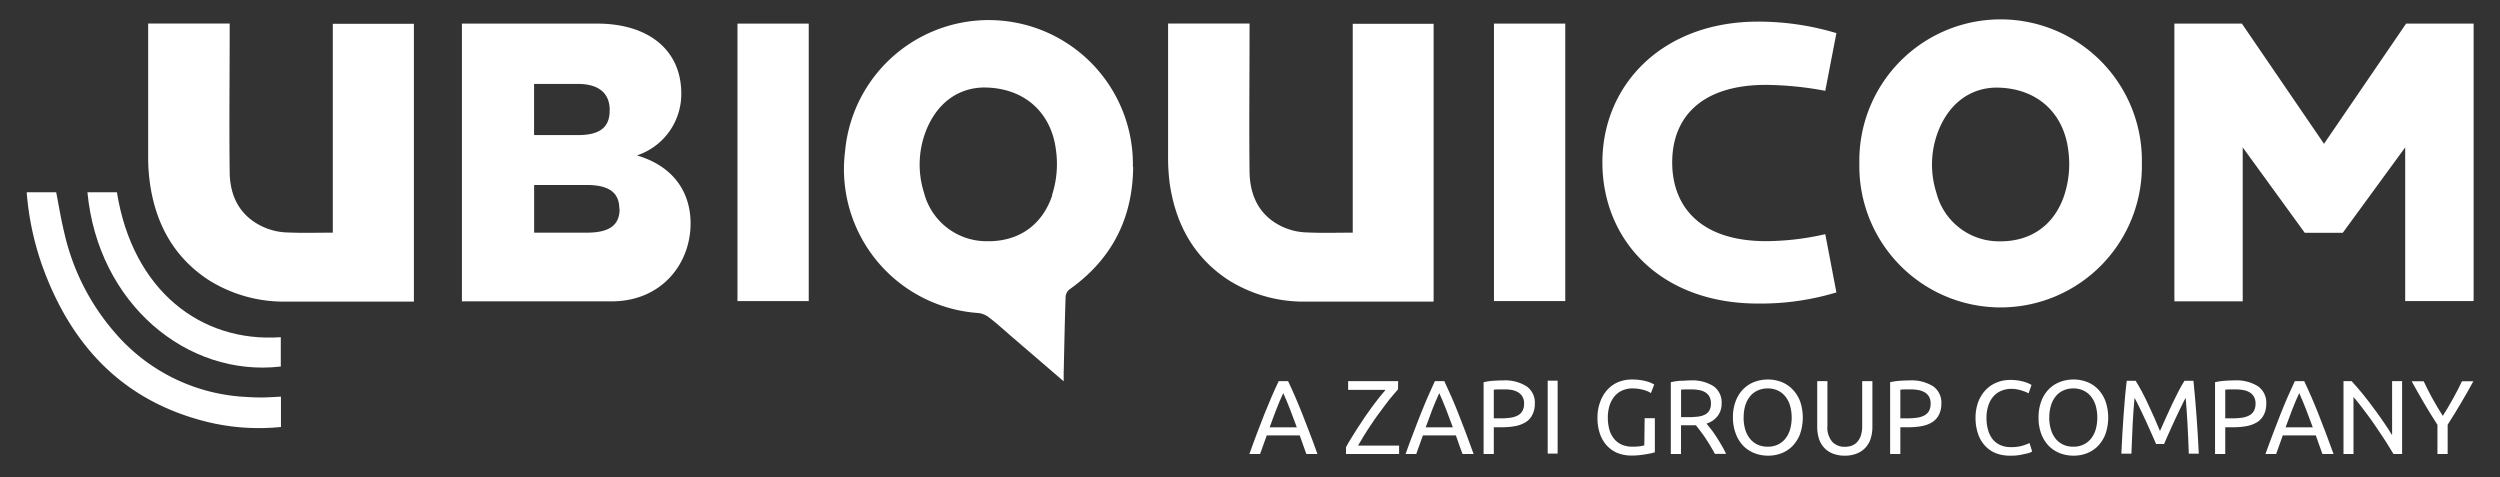 <?xml version="1.0" encoding="UTF-8"?> <svg xmlns="http://www.w3.org/2000/svg" viewBox="0 0 468.05 89.35"><rect x="0" y="0" width="468.05" height="89.35" fill="#333333" stroke="none"/><path d="M244.58,85q-.33-.89-.63-1.74c-.19-.57-.4-1.15-.61-1.74h-6.18L235.91,85h-2c.52-1.44,1-2.78,1.47-4s.91-2.39,1.35-3.49.88-2.16,1.31-3.16.89-2,1.36-3h1.75c.48,1,.93,2,1.36,3s.87,2.05,1.31,3.16.89,2.27,1.35,3.49,1,2.57,1.48,4ZM242.79,80c-.42-1.14-.84-2.25-1.25-3.32s-.84-2.1-1.29-3.08c-.46,1-.9,2-1.31,3.08s-.83,2.18-1.23,3.32Z" style="fill:#fff"></path><path d="M261.74,72.88q-.45.51-1.05,1.23c-.41.48-.83,1-1.27,1.6s-.91,1.2-1.38,1.85-.94,1.3-1.39,2-.89,1.32-1.29,2-.78,1.28-1.11,1.87h7.69V85H252V83.73c.27-.52.6-1.1,1-1.73s.78-1.28,1.21-1.93.86-1.32,1.32-2,.92-1.31,1.37-1.93.9-1.2,1.32-1.73.82-1,1.18-1.42h-7V71.36h9.36Z" style="fill:#fff"></path><path d="M273.81,85q-.33-.89-.63-1.74c-.19-.57-.4-1.15-.61-1.74h-6.18L265.15,85h-2c.52-1.44,1-2.78,1.48-4s.9-2.39,1.35-3.49.87-2.16,1.31-3.16.88-2,1.35-3h1.76c.47,1,.92,2,1.36,3s.87,2.05,1.31,3.16.89,2.27,1.35,3.49.95,2.57,1.47,4ZM272,80c-.42-1.14-.83-2.25-1.25-3.32s-.84-2.1-1.29-3.08c-.46,1-.89,2-1.31,3.08s-.82,2.18-1.23,3.32Z" style="fill:#fff"></path><path d="M281.38,71.22a7.57,7.57,0,0,1,4.42,1.1,3.73,3.73,0,0,1,1.55,3.26,4.34,4.34,0,0,1-.43,2A3.4,3.4,0,0,1,285.7,79a5.78,5.78,0,0,1-1.94.76,13.37,13.37,0,0,1-2.58.23h-1.51V85h-1.91V71.56a11,11,0,0,1,1.8-.27C280.22,71.25,280.83,71.22,281.38,71.22Zm.16,1.68c-.82,0-1.44,0-1.87.06v5.36h1.43a11.88,11.88,0,0,0,1.78-.13,4,4,0,0,0,1.33-.44,2.07,2.07,0,0,0,.83-.83,2.77,2.77,0,0,0,.3-1.36,2.43,2.43,0,0,0-.31-1.3,2.3,2.3,0,0,0-.82-.82A3.74,3.74,0,0,0,283,73,8.34,8.34,0,0,0,281.54,72.9Z" style="fill:#fff"></path><path d="M307.91,78.3h1.91v6.38l-.68.18c-.29.06-.63.13-1,.19s-.81.12-1.27.17a13,13,0,0,1-1.4.07,7.1,7.1,0,0,1-2.62-.47,5.72,5.72,0,0,1-2-1.38,6.39,6.39,0,0,1-1.31-2.23,9.1,9.1,0,0,1-.46-3,8.17,8.17,0,0,1,.52-3A6.59,6.59,0,0,1,301,72.9,5.74,5.74,0,0,1,303,71.52a6.72,6.72,0,0,1,2.55-.47,10.08,10.08,0,0,1,1.64.12,8.87,8.87,0,0,1,1.23.27,5.77,5.77,0,0,1,.84.32,3.81,3.81,0,0,1,.44.23l-.61,1.6a5,5,0,0,0-1.51-.62,7.41,7.41,0,0,0-1.93-.25,4.75,4.75,0,0,0-1.91.38,3.86,3.86,0,0,0-1.45,1.08,5.09,5.09,0,0,0-.94,1.72,7.38,7.38,0,0,0-.33,2.28,8.13,8.13,0,0,0,.28,2.22,4.78,4.78,0,0,0,.87,1.73,3.93,3.93,0,0,0,1.44,1.11,4.82,4.82,0,0,0,2,.39,10.92,10.92,0,0,0,1.4-.08,7,7,0,0,0,.84-.17Z" style="fill:#fff"></path><path d="M319.49,79.3c.21.26.48.61.8,1s.66.89,1,1.41.68,1.06,1,1.63a16.22,16.22,0,0,1,.86,1.63h-2.09c-.26-.5-.55-1-.86-1.51s-.62-1-.93-1.47-.63-.9-.94-1.31-.58-.76-.83-1.06h-2.78V85h-1.91V71.56a11.39,11.39,0,0,1,1.8-.27c.66,0,1.27-.07,1.82-.07a7.5,7.5,0,0,1,4.39,1.09,3.72,3.72,0,0,1,1.5,3.23,3.77,3.77,0,0,1-.72,2.32A4.15,4.15,0,0,1,319.49,79.3Zm-2.89-6.4c-.82,0-1.44,0-1.87.06V78.1h1.36a13.54,13.54,0,0,0,1.77-.1,4,4,0,0,0,1.33-.37,2.11,2.11,0,0,0,.84-.78,2.7,2.7,0,0,0,.29-1.33,2.61,2.61,0,0,0-.29-1.28,2.3,2.3,0,0,0-.8-.81,3.5,3.5,0,0,0-1.18-.41A8.43,8.43,0,0,0,316.6,72.9Z" style="fill:#fff"></path><path d="M324.44,78.18a8.41,8.41,0,0,1,.52-3.09,6.37,6.37,0,0,1,1.42-2.24,5.79,5.79,0,0,1,2.09-1.35,7.09,7.09,0,0,1,2.53-.45,6.88,6.88,0,0,1,2.49.45,5.76,5.76,0,0,1,2.06,1.35A6.49,6.49,0,0,1,337,75.09a9.44,9.44,0,0,1,0,6.18,6.59,6.59,0,0,1-1.41,2.24,6,6,0,0,1-2.06,1.35,6.88,6.88,0,0,1-2.49.45,7.09,7.09,0,0,1-2.53-.45,6.07,6.07,0,0,1-2.09-1.35A6.46,6.46,0,0,1,325,81.27,8.41,8.41,0,0,1,324.44,78.18Zm2,0a7.56,7.56,0,0,0,.31,2.25,5.07,5.07,0,0,0,.9,1.73,4,4,0,0,0,1.42,1.09,4.39,4.39,0,0,0,1.88.38,4.31,4.31,0,0,0,1.87-.38,4.06,4.06,0,0,0,1.41-1.09,5.07,5.07,0,0,0,.9-1.73,8.36,8.36,0,0,0,0-4.51,5,5,0,0,0-.9-1.72,3.94,3.94,0,0,0-1.41-1.09,4.31,4.31,0,0,0-1.87-.39,4.39,4.39,0,0,0-1.88.39,3.89,3.89,0,0,0-1.42,1.09,5,5,0,0,0-.9,1.72A7.62,7.62,0,0,0,326.45,78.18Z" style="fill:#fff"></path><path d="M345.4,85.31a6,6,0,0,1-2.33-.42,4.3,4.3,0,0,1-1.61-1.13,4.69,4.69,0,0,1-.94-1.7,7.31,7.31,0,0,1-.3-2.13V71.36h1.91v8.36a4.11,4.11,0,0,0,.91,3,3.14,3.14,0,0,0,2.36.93,3.79,3.79,0,0,0,1.33-.23,2.7,2.7,0,0,0,1-.7,3.28,3.28,0,0,0,.67-1.21,5.76,5.76,0,0,0,.24-1.76V71.36h1.91v8.57a7,7,0,0,1-.31,2.13,4.33,4.33,0,0,1-2.56,2.83A5.81,5.81,0,0,1,345.4,85.31Z" style="fill:#fff"></path><path d="M357.49,71.22a7.63,7.63,0,0,1,4.43,1.1,3.72,3.72,0,0,1,1.54,3.26,4.47,4.47,0,0,1-.42,2A3.47,3.47,0,0,1,361.82,79a5.78,5.78,0,0,1-1.94.76,13.45,13.45,0,0,1-2.58.23h-1.52V85h-1.91V71.56a11.39,11.39,0,0,1,1.8-.27C356.33,71.25,356.94,71.22,357.49,71.22Zm.16,1.68c-.81,0-1.44,0-1.87.06v5.36h1.44a11.74,11.74,0,0,0,1.77-.13,3.92,3.92,0,0,0,1.33-.44,2.16,2.16,0,0,0,.84-.83,2.88,2.88,0,0,0,.29-1.36,2.53,2.53,0,0,0-.3-1.3,2.33,2.33,0,0,0-.83-.82,3.68,3.68,0,0,0-1.21-.42A8.54,8.54,0,0,0,357.65,72.9Z" style="fill:#fff"></path><path d="M376.27,85.31a7.16,7.16,0,0,1-2.63-.47,5.68,5.68,0,0,1-2-1.38,6.2,6.2,0,0,1-1.31-2.24,9.16,9.16,0,0,1-.47-3,8.38,8.38,0,0,1,.52-3,6.59,6.59,0,0,1,1.41-2.24,5.88,5.88,0,0,1,2.07-1.38,6.64,6.64,0,0,1,2.52-.47,8.8,8.8,0,0,1,1.53.12,8.69,8.69,0,0,1,1.18.27,5.42,5.42,0,0,1,.82.32,4.4,4.4,0,0,1,.43.23l-.55,1.58a3,3,0,0,0-.51-.26c-.22-.09-.48-.18-.76-.27a7.27,7.27,0,0,0-.92-.23,5.86,5.86,0,0,0-1-.09,4.88,4.88,0,0,0-1.95.38,4,4,0,0,0-1.48,1.08,4.9,4.9,0,0,0-.93,1.72,7.38,7.38,0,0,0-.33,2.28,8.12,8.12,0,0,0,.29,2.22,4.91,4.91,0,0,0,.85,1.73,3.9,3.9,0,0,0,1.43,1.11,4.79,4.79,0,0,0,2,.39,7.51,7.51,0,0,0,2.19-.27,11.32,11.32,0,0,0,1.3-.49l.49,1.57a2.34,2.34,0,0,1-.49.25A6.33,6.33,0,0,1,379,85a10.14,10.14,0,0,1-1.24.24A10.44,10.44,0,0,1,376.27,85.31Z" style="fill:#fff"></path><path d="M381.66,78.18a8.41,8.41,0,0,1,.52-3.09,6.37,6.37,0,0,1,1.42-2.24,5.88,5.88,0,0,1,2.09-1.35,7.09,7.09,0,0,1,2.53-.45,6.88,6.88,0,0,1,2.49.45,5.76,5.76,0,0,1,2.06,1.35,6.49,6.49,0,0,1,1.41,2.24,9.44,9.44,0,0,1,0,6.18,6.59,6.59,0,0,1-1.41,2.24,6,6,0,0,1-2.06,1.35,6.88,6.88,0,0,1-2.49.45,7.09,7.09,0,0,1-2.53-.45,6.16,6.16,0,0,1-2.09-1.35,6.46,6.46,0,0,1-1.42-2.24A8.41,8.41,0,0,1,381.66,78.18Zm2,0a7.55,7.55,0,0,0,.32,2.25,5.06,5.06,0,0,0,.89,1.73,4,4,0,0,0,1.42,1.09,4.42,4.42,0,0,0,1.88.38,4.31,4.31,0,0,0,1.87-.38,4.06,4.06,0,0,0,1.41-1.09,5.07,5.07,0,0,0,.9-1.73,8.36,8.36,0,0,0,0-4.51,5,5,0,0,0-.9-1.72,3.94,3.94,0,0,0-1.41-1.09,4.31,4.31,0,0,0-1.87-.39,4.42,4.42,0,0,0-1.88.39,3.89,3.89,0,0,0-1.42,1.09,5,5,0,0,0-.89,1.72A7.62,7.62,0,0,0,383.67,78.18Z" style="fill:#fff"></path><path d="M403.66,83.12c-.13-.31-.3-.71-.52-1.2l-.7-1.57c-.25-.57-.51-1.15-.79-1.75s-.55-1.16-.8-1.69-.49-1-.7-1.43-.39-.74-.52-1q-.22,2.33-.36,5c-.09,1.8-.17,3.62-.23,5.46h-1.88q.09-1.77.18-3.57c.07-1.2.14-2.39.23-3.55s.18-2.29.27-3.4.21-2.14.33-3.13h1.67c.36.58.74,1.26,1.15,2s.81,1.61,1.22,2.47.8,1.72,1.18,2.58l1,2.36,1.05-2.36c.38-.86.77-1.72,1.18-2.58s.81-1.68,1.22-2.47.79-1.47,1.14-2h1.68q.66,6.6,1,13.65h-1.87c-.07-1.84-.14-3.66-.24-5.46s-.21-3.49-.35-5c-.13.23-.31.55-.52,1s-.45.9-.7,1.43l-.8,1.69c-.28.6-.55,1.18-.8,1.75s-.48,1.09-.7,1.57-.39.89-.52,1.2Z" style="fill:#fff"></path><path d="M418.32,71.22a7.57,7.57,0,0,1,4.42,1.1,3.73,3.73,0,0,1,1.55,3.26,4.47,4.47,0,0,1-.42,2A3.5,3.5,0,0,1,422.64,79a5.7,5.7,0,0,1-1.94.76,13.37,13.37,0,0,1-2.58.23h-1.51V85H414.7V71.56a11.22,11.22,0,0,1,1.8-.27C417.16,71.25,417.77,71.22,418.32,71.22Zm.16,1.68c-.82,0-1.44,0-1.87.06v5.36h1.44a11.84,11.84,0,0,0,1.77-.13,4,4,0,0,0,1.33-.44,2.07,2.07,0,0,0,.83-.83,2.77,2.77,0,0,0,.3-1.36,2.43,2.43,0,0,0-.31-1.3,2.22,2.22,0,0,0-.82-.82,3.68,3.68,0,0,0-1.21-.42A8.54,8.54,0,0,0,418.48,72.9Z" style="fill:#fff"></path><path d="M434.81,85q-.33-.89-.63-1.74l-.61-1.74h-6.19L426.14,85h-2c.53-1.44,1-2.78,1.48-4s.91-2.39,1.35-3.49.87-2.16,1.31-3.16.89-2,1.36-3h1.75c.47,1,.93,2,1.36,3s.87,2.05,1.31,3.16.89,2.27,1.35,3.49.95,2.57,1.48,4ZM433,80c-.42-1.14-.84-2.25-1.25-3.32s-.85-2.1-1.29-3.08c-.46,1-.9,2-1.31,3.08s-.83,2.18-1.24,3.32Z" style="fill:#fff"></path><path d="M448.11,85l-1-1.63c-.37-.61-.78-1.23-1.21-1.88s-.88-1.31-1.35-2-.93-1.32-1.39-1.94-.91-1.21-1.34-1.77-.83-1-1.2-1.45V85h-1.87V71.36h1.52c.61.66,1.27,1.42,2,2.3s1.39,1.77,2.08,2.69,1.34,1.84,1.95,2.73,1.13,1.69,1.55,2.39V71.36h1.87V85Z" style="fill:#fff"></path><path d="M456.34,85V79.54c-.91-1.41-1.76-2.79-2.56-4.16s-1.56-2.7-2.27-4h2.25c.5,1.08,1.06,2.17,1.67,3.28s1.26,2.18,1.91,3.2c.65-1,1.28-2.09,1.9-3.2s1.18-2.2,1.69-3.28h2.13c-.71,1.32-1.47,2.65-2.27,4s-1.65,2.74-2.54,4.13V85Z" style="fill:#fff"></path><polygon points="289.76 71.27 289.76 78.97 289.76 78.97 289.76 84.92 290.02 84.92 290.56 84.92 291.62 84.92 291.62 71.27 289.76 71.27" style="fill:#fff"></polygon><path d="M4.94,36h5.58c.5,2.54.9,5.06,1.51,7.55a42.81,42.81,0,0,0,9.72,19A34.53,34.53,0,0,0,46.2,74.32c1,.07,2.09.11,3.14.09s2.1-.09,3.26-.15v5.68a40.92,40.92,0,0,1-14-1C23.09,75.05,13.45,64.84,8.06,50.17A53.55,53.55,0,0,1,5,36" style="fill:#fff"></path><path d="M16.37,36h5.52c2.94,18.34,15.68,28.18,30.68,27.13v5.49C35,70.67,18.35,56.83,16.37,36" style="fill:#fff"></path><path d="M212.1,31.27a27,27,0,0,0-53.88-3,27,27,0,0,0,24.9,30.33,3.92,3.92,0,0,1,2,.8c1.45,1.1,2.8,2.33,4.17,3.52l9.85,8.47V70c.11-4.79.2-9.59.36-14.4a2,2,0,0,1,.65-1.36c7.93-5.6,11.9-13.23,12-22.94M197,36.57c-1.9,5.65-6.38,8.73-12.34,8.59A12.08,12.08,0,0,1,173,36.1a17.39,17.39,0,0,1,.6-12.18c2.19-5,6.1-7.46,10.55-7.54,7.68,0,12.7,4.74,13.55,11.73a18.87,18.87,0,0,1-.75,8.45" style="fill:#fff"></path><path d="M343.81,54.75l-2.08-10.91a50.45,50.45,0,0,1-11.06,1.31c-12.37,0-17.6-6.52-17.6-14.75s5.23-14.51,17.6-14.51A63.32,63.32,0,0,1,341.73,17L343.81,6.2a50.66,50.66,0,0,0-14.68-2.15C311.22,4.05,300,15.89,300,30.4s10.83,26.43,29.12,26.43a49,49,0,0,0,14.68-2.08" style="fill:#fff"></path><path d="M463.11,56.36V4.42H450.47L435.1,26.92,419.73,4.42H407.09v52h12.79V27.59l11.62,16h7.11l11.69-16V56.37h12.81Zm-183.41,0h13.35V4.42H279.7v52ZM119.35,29.06a12.1,12.1,0,0,0,8.2-11.54c0-8.18-6.16-13.1-15.76-13.1H86.48v52h28c9.44,0,14.81-7.1,14.81-14.58,0-5.54-2.89-10.61-10-12.73m-5.15-8.43c0,3-1.63,4.61-5.92,4.61h-8.23V15.71h8.16c4.13,0,6,1.88,6,4.92M116,39.09c0,3-1.8,4.47-6.16,4.47H100V34.63h9.79c4,0,6.16,1.27,6.16,4.47" style="fill:#fff"></path><path d="M401,30.59a26.45,26.45,0,1,0-52.89,0,26.45,26.45,0,1,0,52.89,0m-14.54,6c-1.9,5.65-6.37,8.73-12.34,8.59a12.09,12.09,0,0,1-11.58-9.06,17.33,17.33,0,0,1,.59-12.18c2.19-5,6.1-7.46,10.53-7.54,7.69,0,12.71,4.74,13.56,11.73a18.74,18.74,0,0,1-.76,8.45" style="fill:#fff"></path><path d="M27.74,4.42V6.07c0,7.68,0,15.36,0,23.05a35.84,35.84,0,0,0,.34,5.28c1.1,7.52,4.45,13.73,10.94,18a26.43,26.43,0,0,0,14.81,4.06H76.26c.41,0,.82,0,1.23,0v-52H62.31v39.1c-3.73,0-5.24.1-8.79-.05A11.68,11.68,0,0,1,49,42.35c-4.22-2.05-6-5.79-6-10.27C42.89,23.39,43,14.71,43,6V4.41H27.74Z" style="fill:#fff"></path><rect x="138.07" y="4.42" width="13.34" height="51.95" style="fill:#fff"></rect><path d="M218.69,4.42V6.07c0,7.68,0,15.36,0,23.05A37.26,37.26,0,0,0,219,34.4c1.11,7.52,4.46,13.73,10.94,18a26.43,26.43,0,0,0,14.81,4.06h22.42c.41,0,.82,0,1.23,0v-52H253.26v39.1c-3.73,0-5.24.1-8.79-.05a11.68,11.68,0,0,1-4.53-1.13c-4.22-2.05-5.95-5.79-6-10.27-.1-8.69,0-17.37,0-26.07V4.41H218.69Z" style="fill:#fff"></path></svg> 